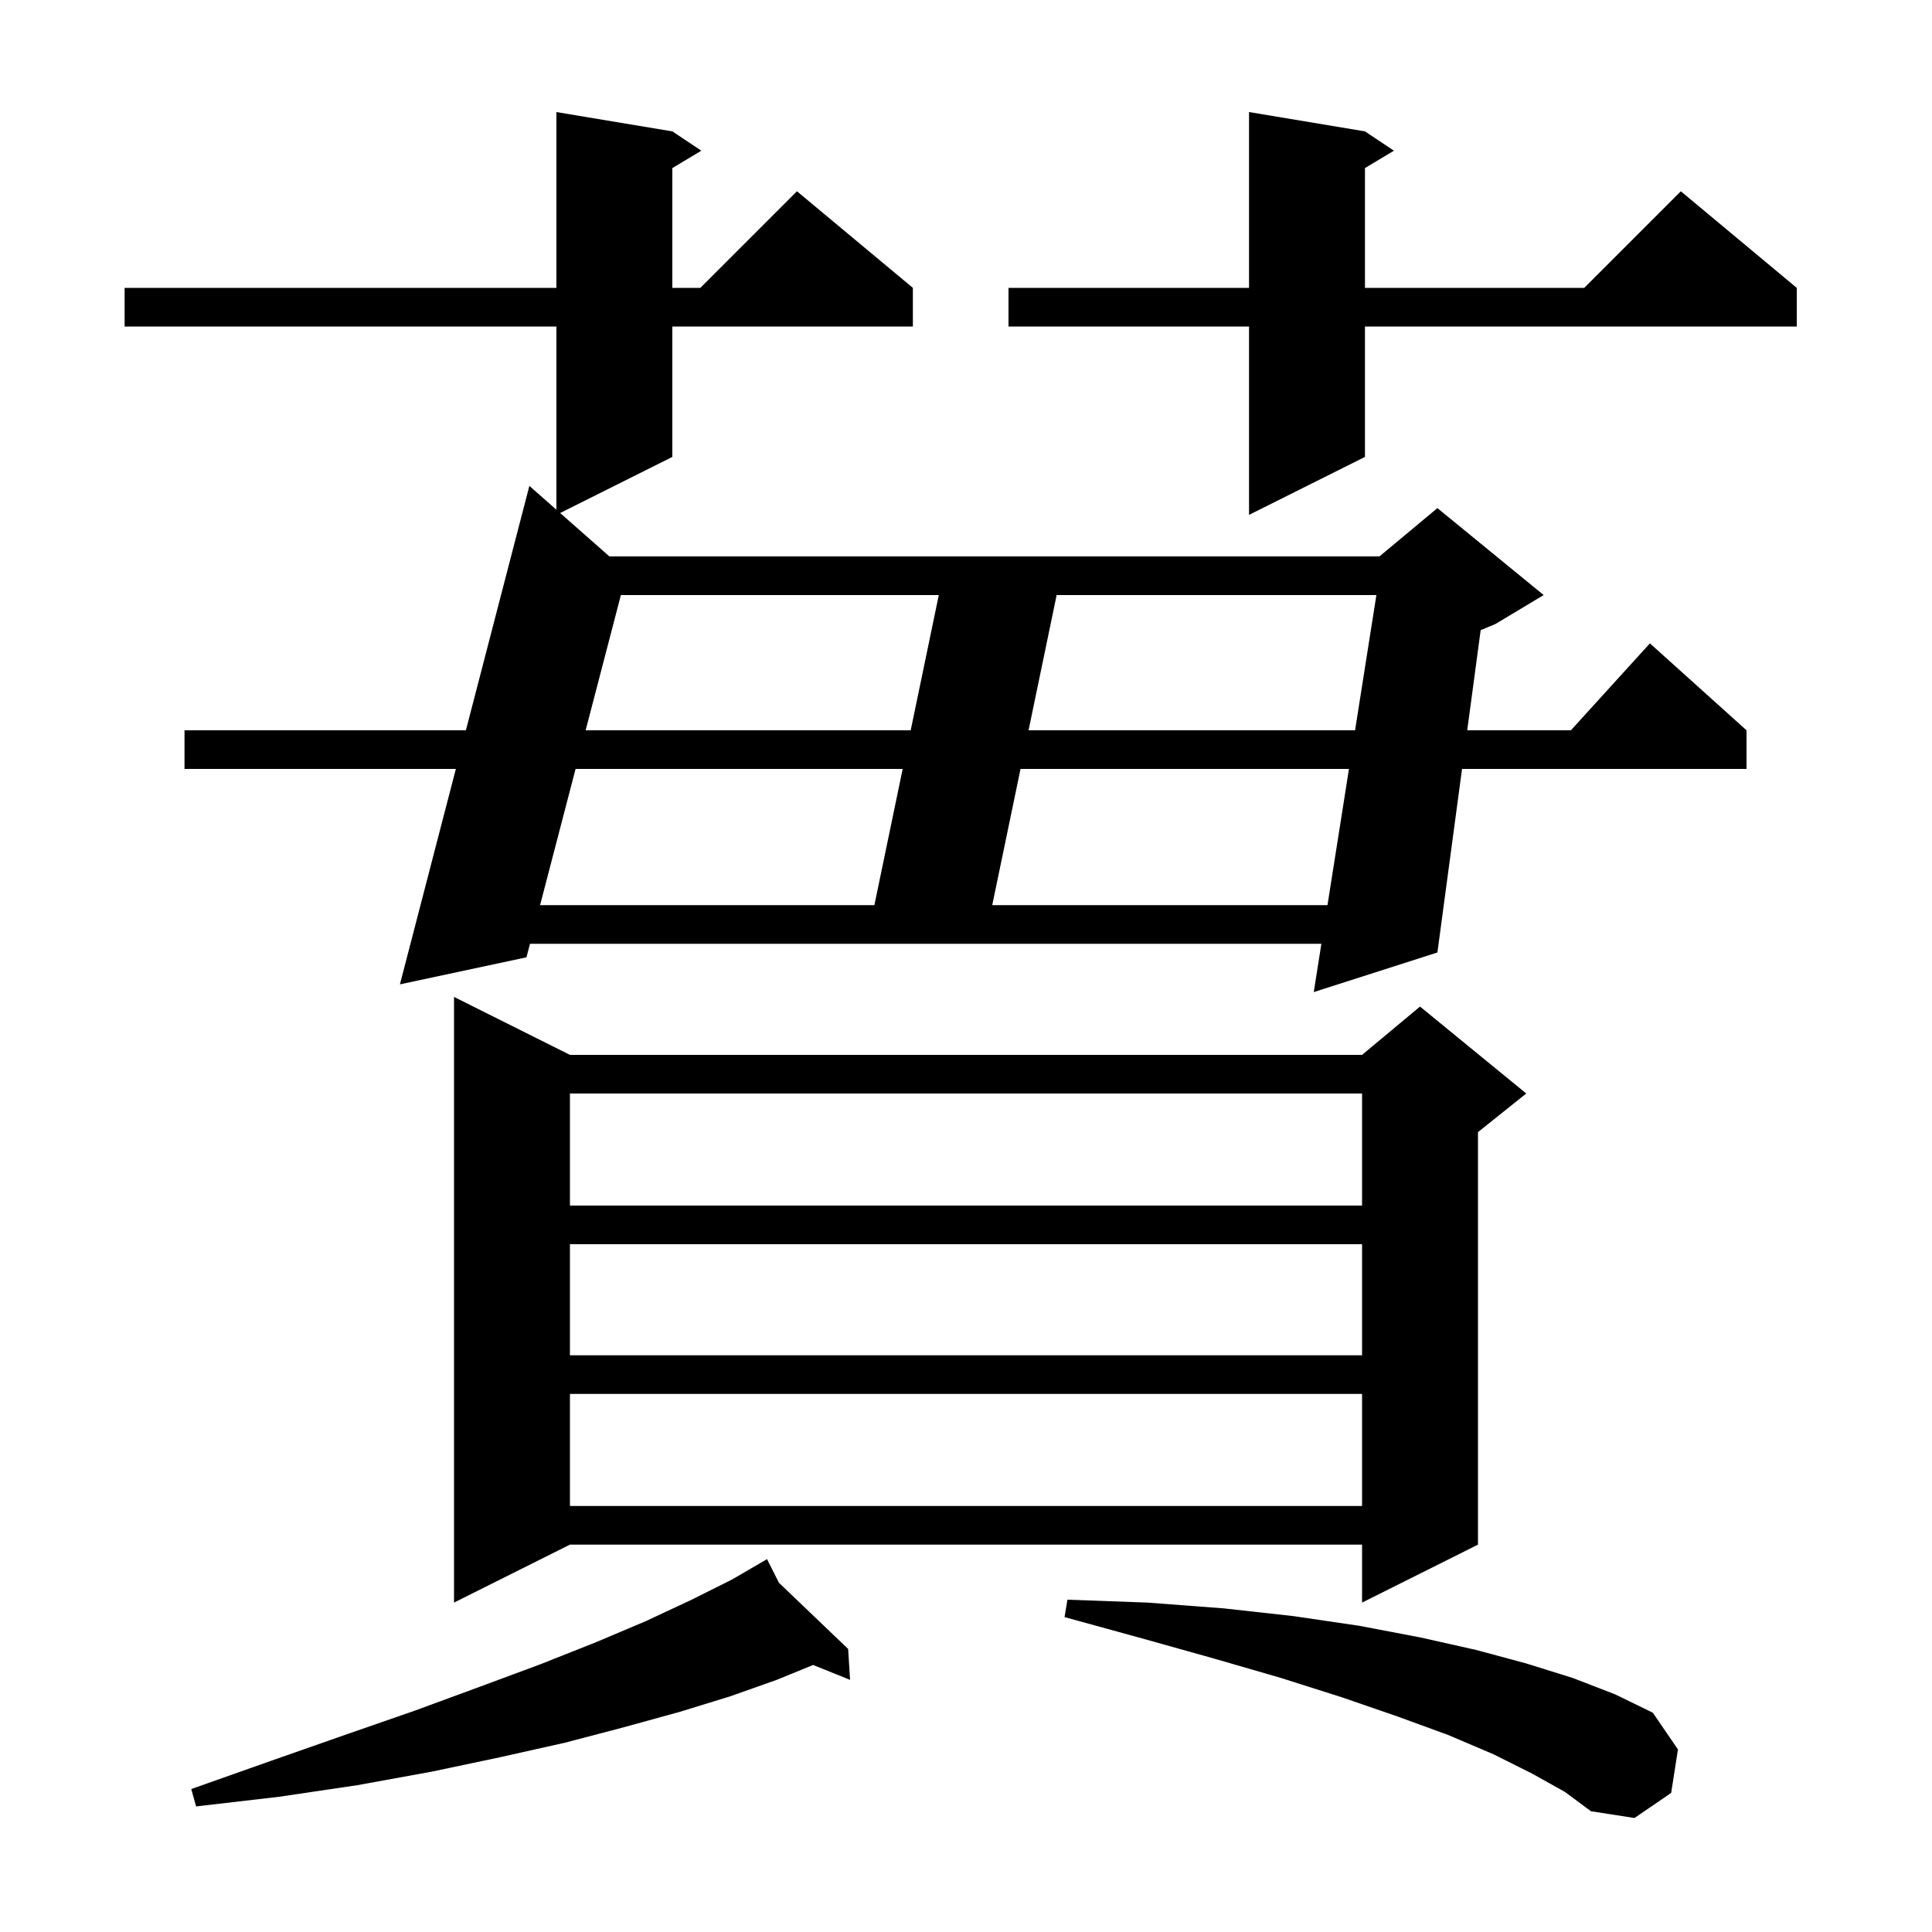 <svg xmlns="http://www.w3.org/2000/svg" xmlns:xlink="http://www.w3.org/1999/xlink" version="1.1" baseProfile="full" viewBox="0 0 200 200" width="200" height="200"><g fill="currentColor"><path d="M 158.6 183.6 L 154.6 181.6 L 149.9 179.6 L 144.7 177.7 L 138.9 175.7 L 132.6 173.7 L 125.7 171.7 L 118.2 169.6 L 110.2 167.4 L 110.5 165.6 L 118.8 165.9 L 126.7 166.5 L 133.9 167.3 L 140.7 168.3 L 147.0 169.5 L 152.8 170.8 L 158.0 172.2 L 162.8 173.7 L 167.2 175.4 L 171.1 177.3 L 173.7 181.1 L 173.0 185.6 L 169.2 188.2 L 164.7 187.5 L 162.0 185.5 Z M 80.634 163.846 L 87.8 170.7 L 88.0 173.9 L 84.173 172.357 L 80.4 173.9 L 75.6 175.6 L 70.4 177.2 L 64.6 178.8 L 58.5 180.4 L 51.8 181.9 L 44.7 183.4 L 37.0 184.8 L 28.9 186.0 L 20.3 187.0 L 19.8 185.2 L 28.0 182.3 L 35.7 179.6 L 42.9 177.1 L 49.7 174.6 L 55.9 172.3 L 61.7 170.0 L 66.9 167.8 L 71.6 165.6 L 75.8 163.5 L 79.4 161.4 Z M 59.0 109.2 L 141.0 109.2 L 147.0 104.2 L 158.0 113.2 L 153.0 117.2 L 153.0 159.9 L 141.0 165.9 L 141.0 159.9 L 59.0 159.9 L 47.0 165.9 L 47.0 103.2 Z M 59.0 144.3 L 59.0 155.9 L 141.0 155.9 L 141.0 144.3 Z M 59.0 128.8 L 59.0 140.3 L 141.0 140.3 L 141.0 128.8 Z M 59.0 113.2 L 59.0 124.8 L 141.0 124.8 L 141.0 113.2 Z M 69.6 13.6 L 72.6 15.6 L 69.6 17.4 L 69.6 29.8 L 72.5 29.8 L 82.5 19.8 L 94.5 29.8 L 94.5 33.8 L 69.6 33.8 L 69.6 47.3 L 57.986 53.107 L 63.084 57.6 L 142.8 57.6 L 148.8 52.6 L 159.8 61.6 L 154.8 64.6 L 153.278 65.234 L 151.887 75.6 L 162.618 75.6 L 170.8 66.6 L 180.8 75.6 L 180.8 79.6 L 151.35 79.6 L 148.8 98.6 L 136.0 102.7 L 136.789 97.7 L 54.865 97.7 L 54.5 99.1 L 41.4 101.9 L 47.191 79.6 L 19.1 79.6 L 19.1 75.6 L 48.23 75.6 L 54.8 50.3 L 57.6 52.767 L 57.6 33.8 L 12.9 33.8 L 12.9 29.8 L 57.6 29.8 L 57.6 11.6 Z M 59.583 79.6 L 55.908 93.7 L 90.516 93.7 L 93.445 79.6 Z M 105.645 79.6 L 102.716 93.7 L 137.42 93.7 L 139.645 79.6 Z M 64.274 61.6 L 60.625 75.6 L 94.276 75.6 L 97.184 61.6 Z M 109.384 61.6 L 106.476 75.6 L 140.276 75.6 L 142.484 61.6 Z M 141.3 13.6 L 144.3 15.6 L 141.3 17.4 L 141.3 29.8 L 164.0 29.8 L 174.0 19.8 L 186.0 29.8 L 186.0 33.8 L 141.3 33.8 L 141.3 47.3 L 129.3 53.3 L 129.3 33.8 L 104.4 33.8 L 104.4 29.8 L 129.3 29.8 L 129.3 11.6 Z "/></g></svg>